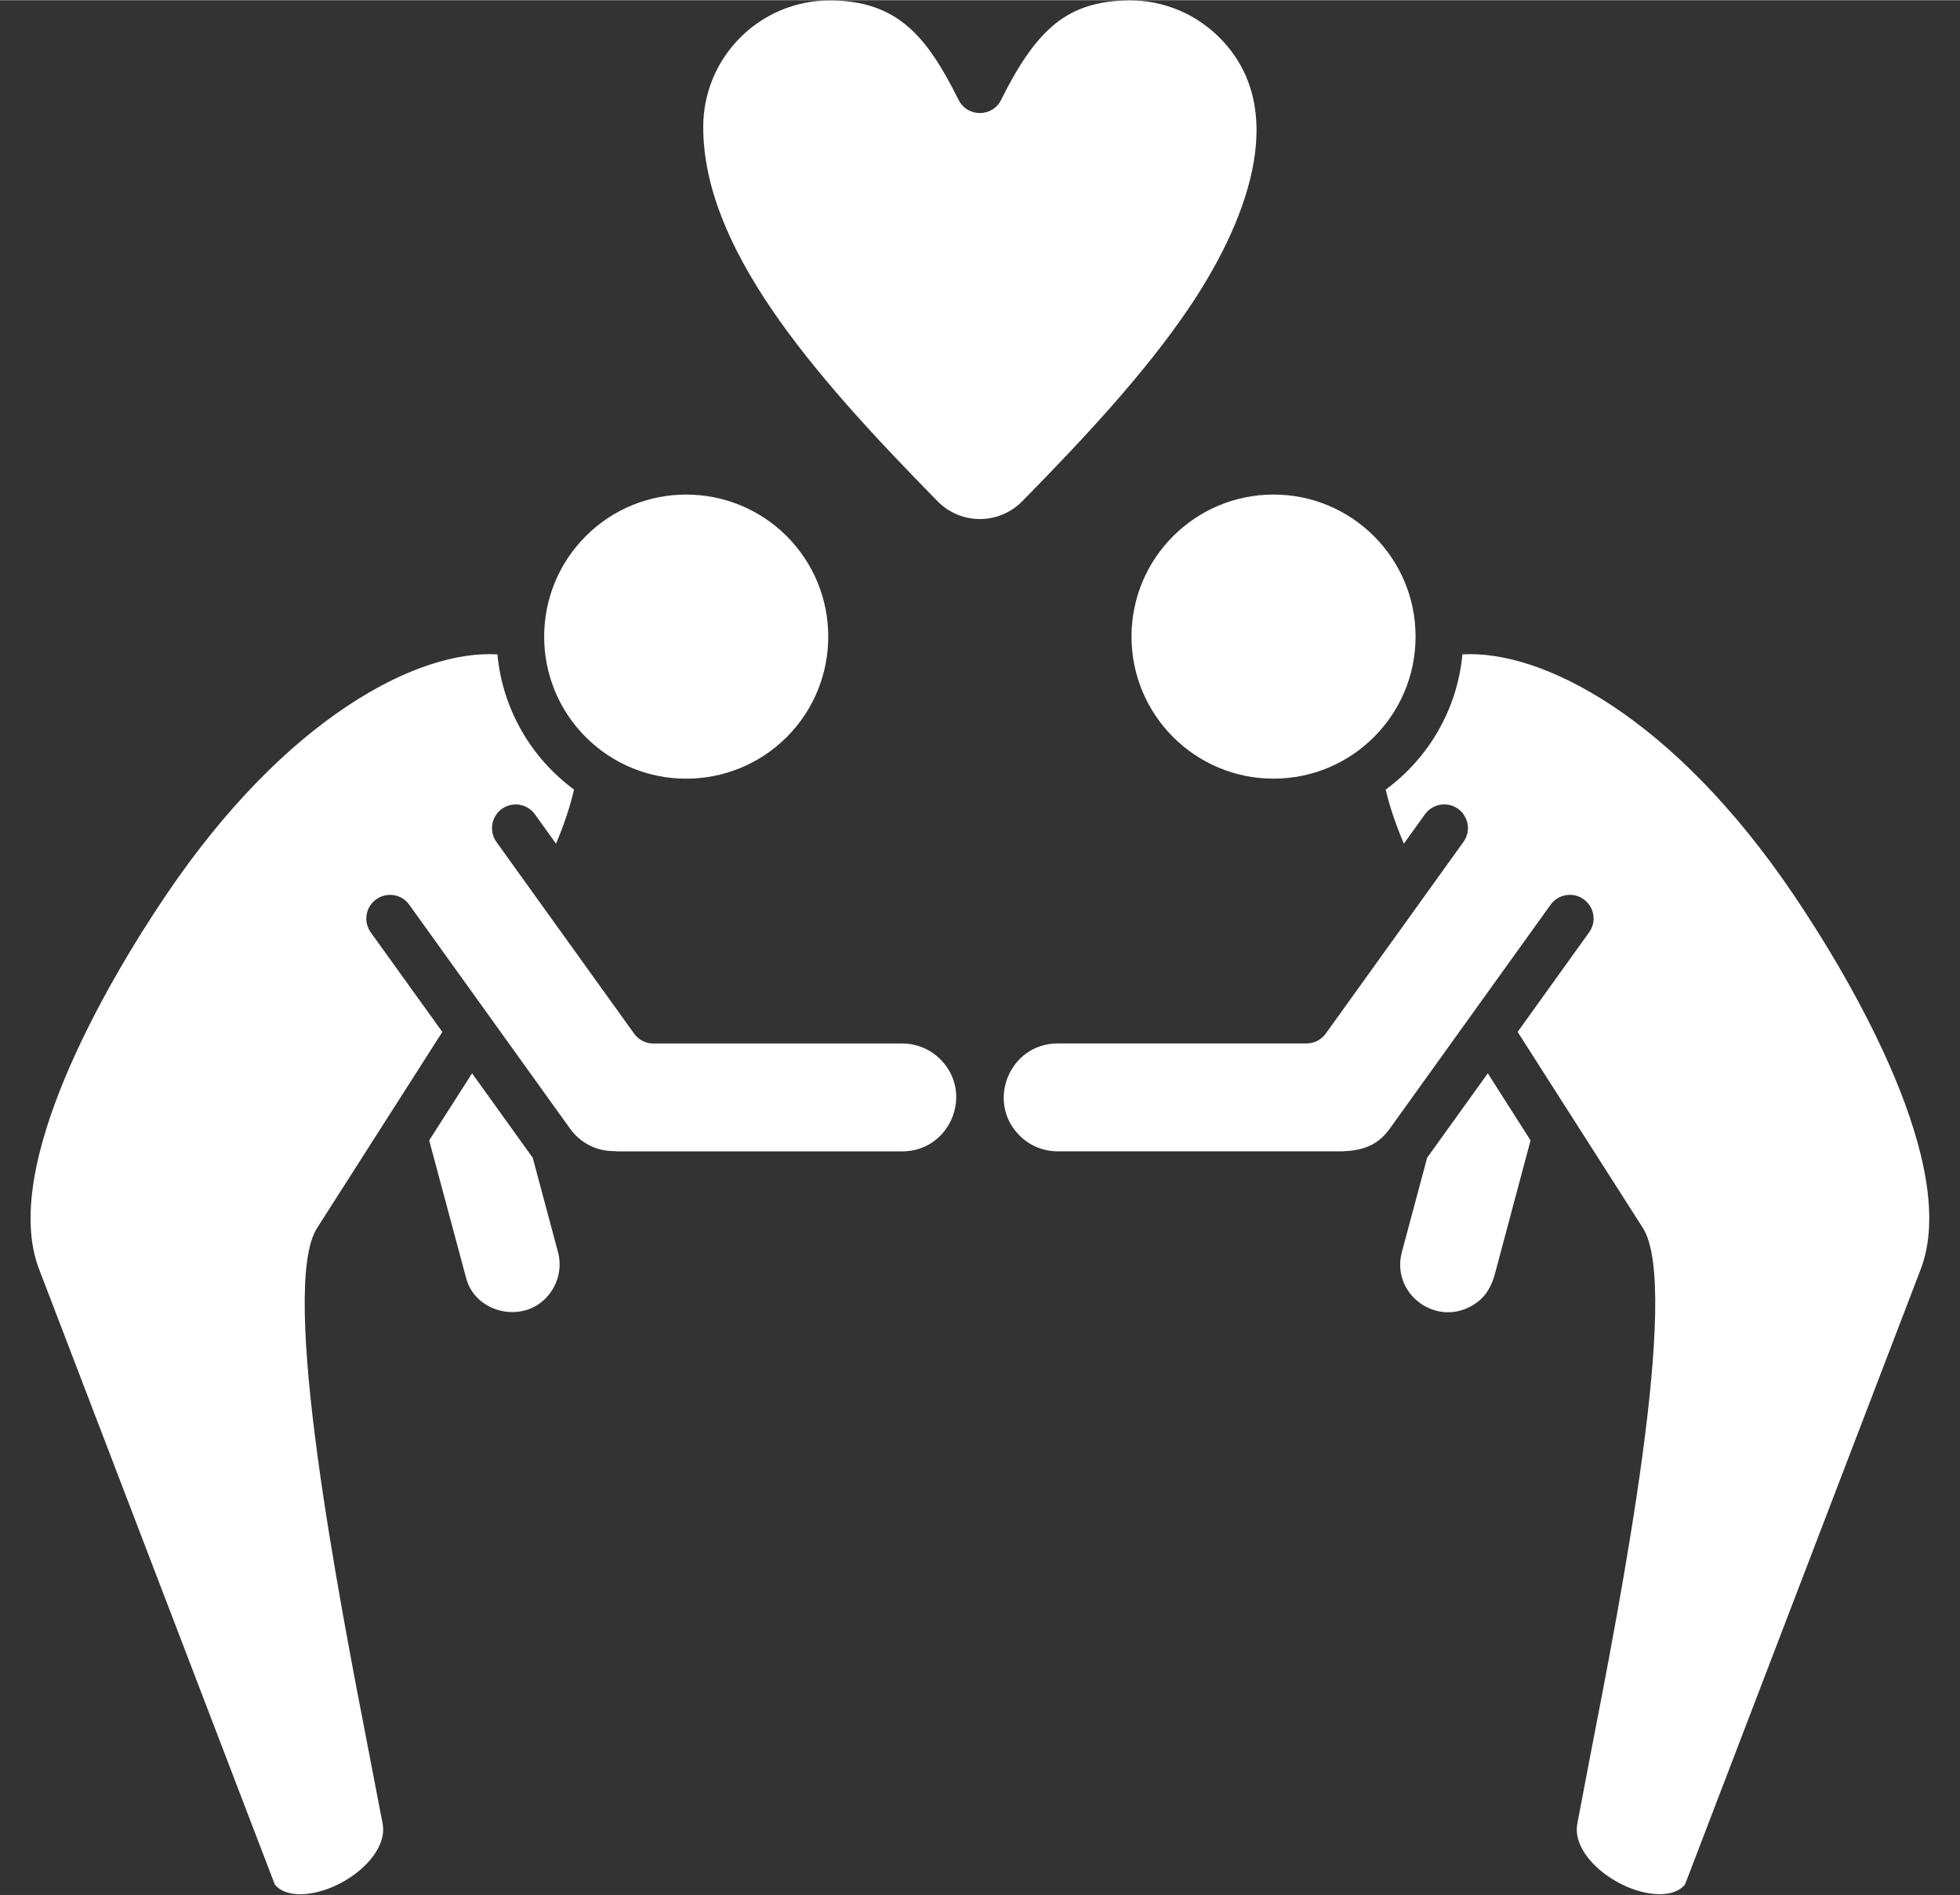 <?xml version="1.0" encoding="UTF-8" standalone="no"?><svg xmlns="http://www.w3.org/2000/svg" xmlns:xlink="http://www.w3.org/1999/xlink" fill="#ffffff" height="438" preserveAspectRatio="xMidYMid meet" version="1" viewBox="31.0 39.6 453.3 438.2" width="453" zoomAndPan="magnify"><rect x="31.0" y="39.6" width="453.3" height="438.2" fill="#333333" stroke="none"/><g id="change1_1"><path d="M275.16,44.96c-4.73,3.77-8.65,9.69-12.64,17.72c-1.98,4-7.77,4.05-9.81,0c-7.2-14.4-13.92-23.02-29.82-23.02 c-16.16,0-29.25,13.12-29.25,29.25c0,13.86,6.15,27.92,15.79,42.12c9.98,14.68,23.73,29.51,38.35,44.39c5.41,5.56,14.26,5.56,19.7,0 c14.63-14.88,28.35-29.71,38.32-44.39c12.76-18.79,24.26-45.75,7.23-62.79c-5.3-5.3-12.61-8.59-20.66-8.59 C285,39.66,279.56,41.45,275.16,44.96L275.16,44.96z M154.21,307.31l-14.03-19.53l-9.92,15.51l8.53,31.78 c2.24,8.79,15.08,11.2,20.15,2.44c1.42-2.44,1.9-5.44,1.11-8.39L154.21,307.31z M384.98,303.29l-9.89-15.51l-14.03,19.53l-5.84,21.8 c-2.55,9.5,7.68,17.32,16.19,12.42c2.81-1.62,4.28-3.83,5.22-6.97L384.98,303.29z M212.94,163.54c-12.84-12.81-33.65-12.81-46.46,0 c-12.84,12.84-12.84,33.65,0,46.49c12.81,12.81,33.62,12.81,46.46,0C225.76,197.18,225.76,176.38,212.94,163.54L212.94,163.54z M163.76,222.16c-9.89-7.29-16.53-18.54-17.72-31.27c-9.44-0.54-21.49,3.17-34.61,11.88c-13.63,9.01-28.15,23.3-41.92,43.62 c-14.12,20.86-38.52,63.07-29.48,86.66l54.54,142.36c1.22,1.47,3.17,2.13,5.44,2.21c9.07,0.28,21.12-8.59,19.45-16.47l-3.03-15.76 c-7-36.11-20.98-107.94-12.1-121.83l28.97-45.35l-16.55-23.02c-1.76-2.47-1.22-5.87,1.25-7.65c2.47-1.76,5.9-1.22,7.65,1.25 l37.22,51.82c2.38,3.29,6.07,5.16,10.09,5.16c0.28,0,0.57,0,0.85,0.06h65.85c11.08,0,16.67-13.44,8.82-21.29 c-2.24-2.24-5.36-3.66-8.82-3.66h-57.57l0,0c-1.7,0-3.37-0.79-4.45-2.3l-31.83-44.31c-1.76-2.44-1.19-5.87,1.25-7.65 c2.47-1.76,5.9-1.19,7.65,1.25l4.88,6.8C161.35,230.52,162.8,226.3,163.76,222.16L163.76,222.16z M369.22,190.89 c-1.19,12.73-7.82,23.98-17.74,31.27c0.96,4.14,2.44,8.36,4.2,12.5l4.88-6.8c1.79-2.44,5.22-3,7.65-1.25 c2.47,1.79,3.03,5.22,1.25,7.65l-31.83,44.31c-1.08,1.5-2.75,2.3-4.45,2.3l0,0h-57.57c-11.08,0-16.64,13.46-8.82,21.29 c2.27,2.27,5.39,3.66,8.82,3.66h65.85c4.31-0.17,8.02-1.13,10.94-5.22l37.22-51.82c1.79-2.47,5.22-3,7.65-1.25 c2.47,1.79,3.03,5.19,1.25,7.65l-16.53,23.02l28.97,45.35c8.87,13.89-5.1,85.72-12.13,121.83l-3,15.76 c-1.7,7.88,10.37,16.75,19.45,16.47c2.24-0.08,4.2-0.74,5.41-2.21l54.54-142.36c9.04-23.58-15.36-65.79-29.48-86.66 c-13.75-20.32-28.29-34.61-41.9-43.62C390.7,194.07,378.63,190.35,369.22,190.89L369.22,190.89z M325.54,153.93 c-18.14,0-32.85,14.71-32.85,32.85s14.71,32.85,32.85,32.85c18.14,0,32.85-14.71,32.85-32.85S343.68,153.93,325.54,153.93 L325.54,153.93z"/></g></svg>